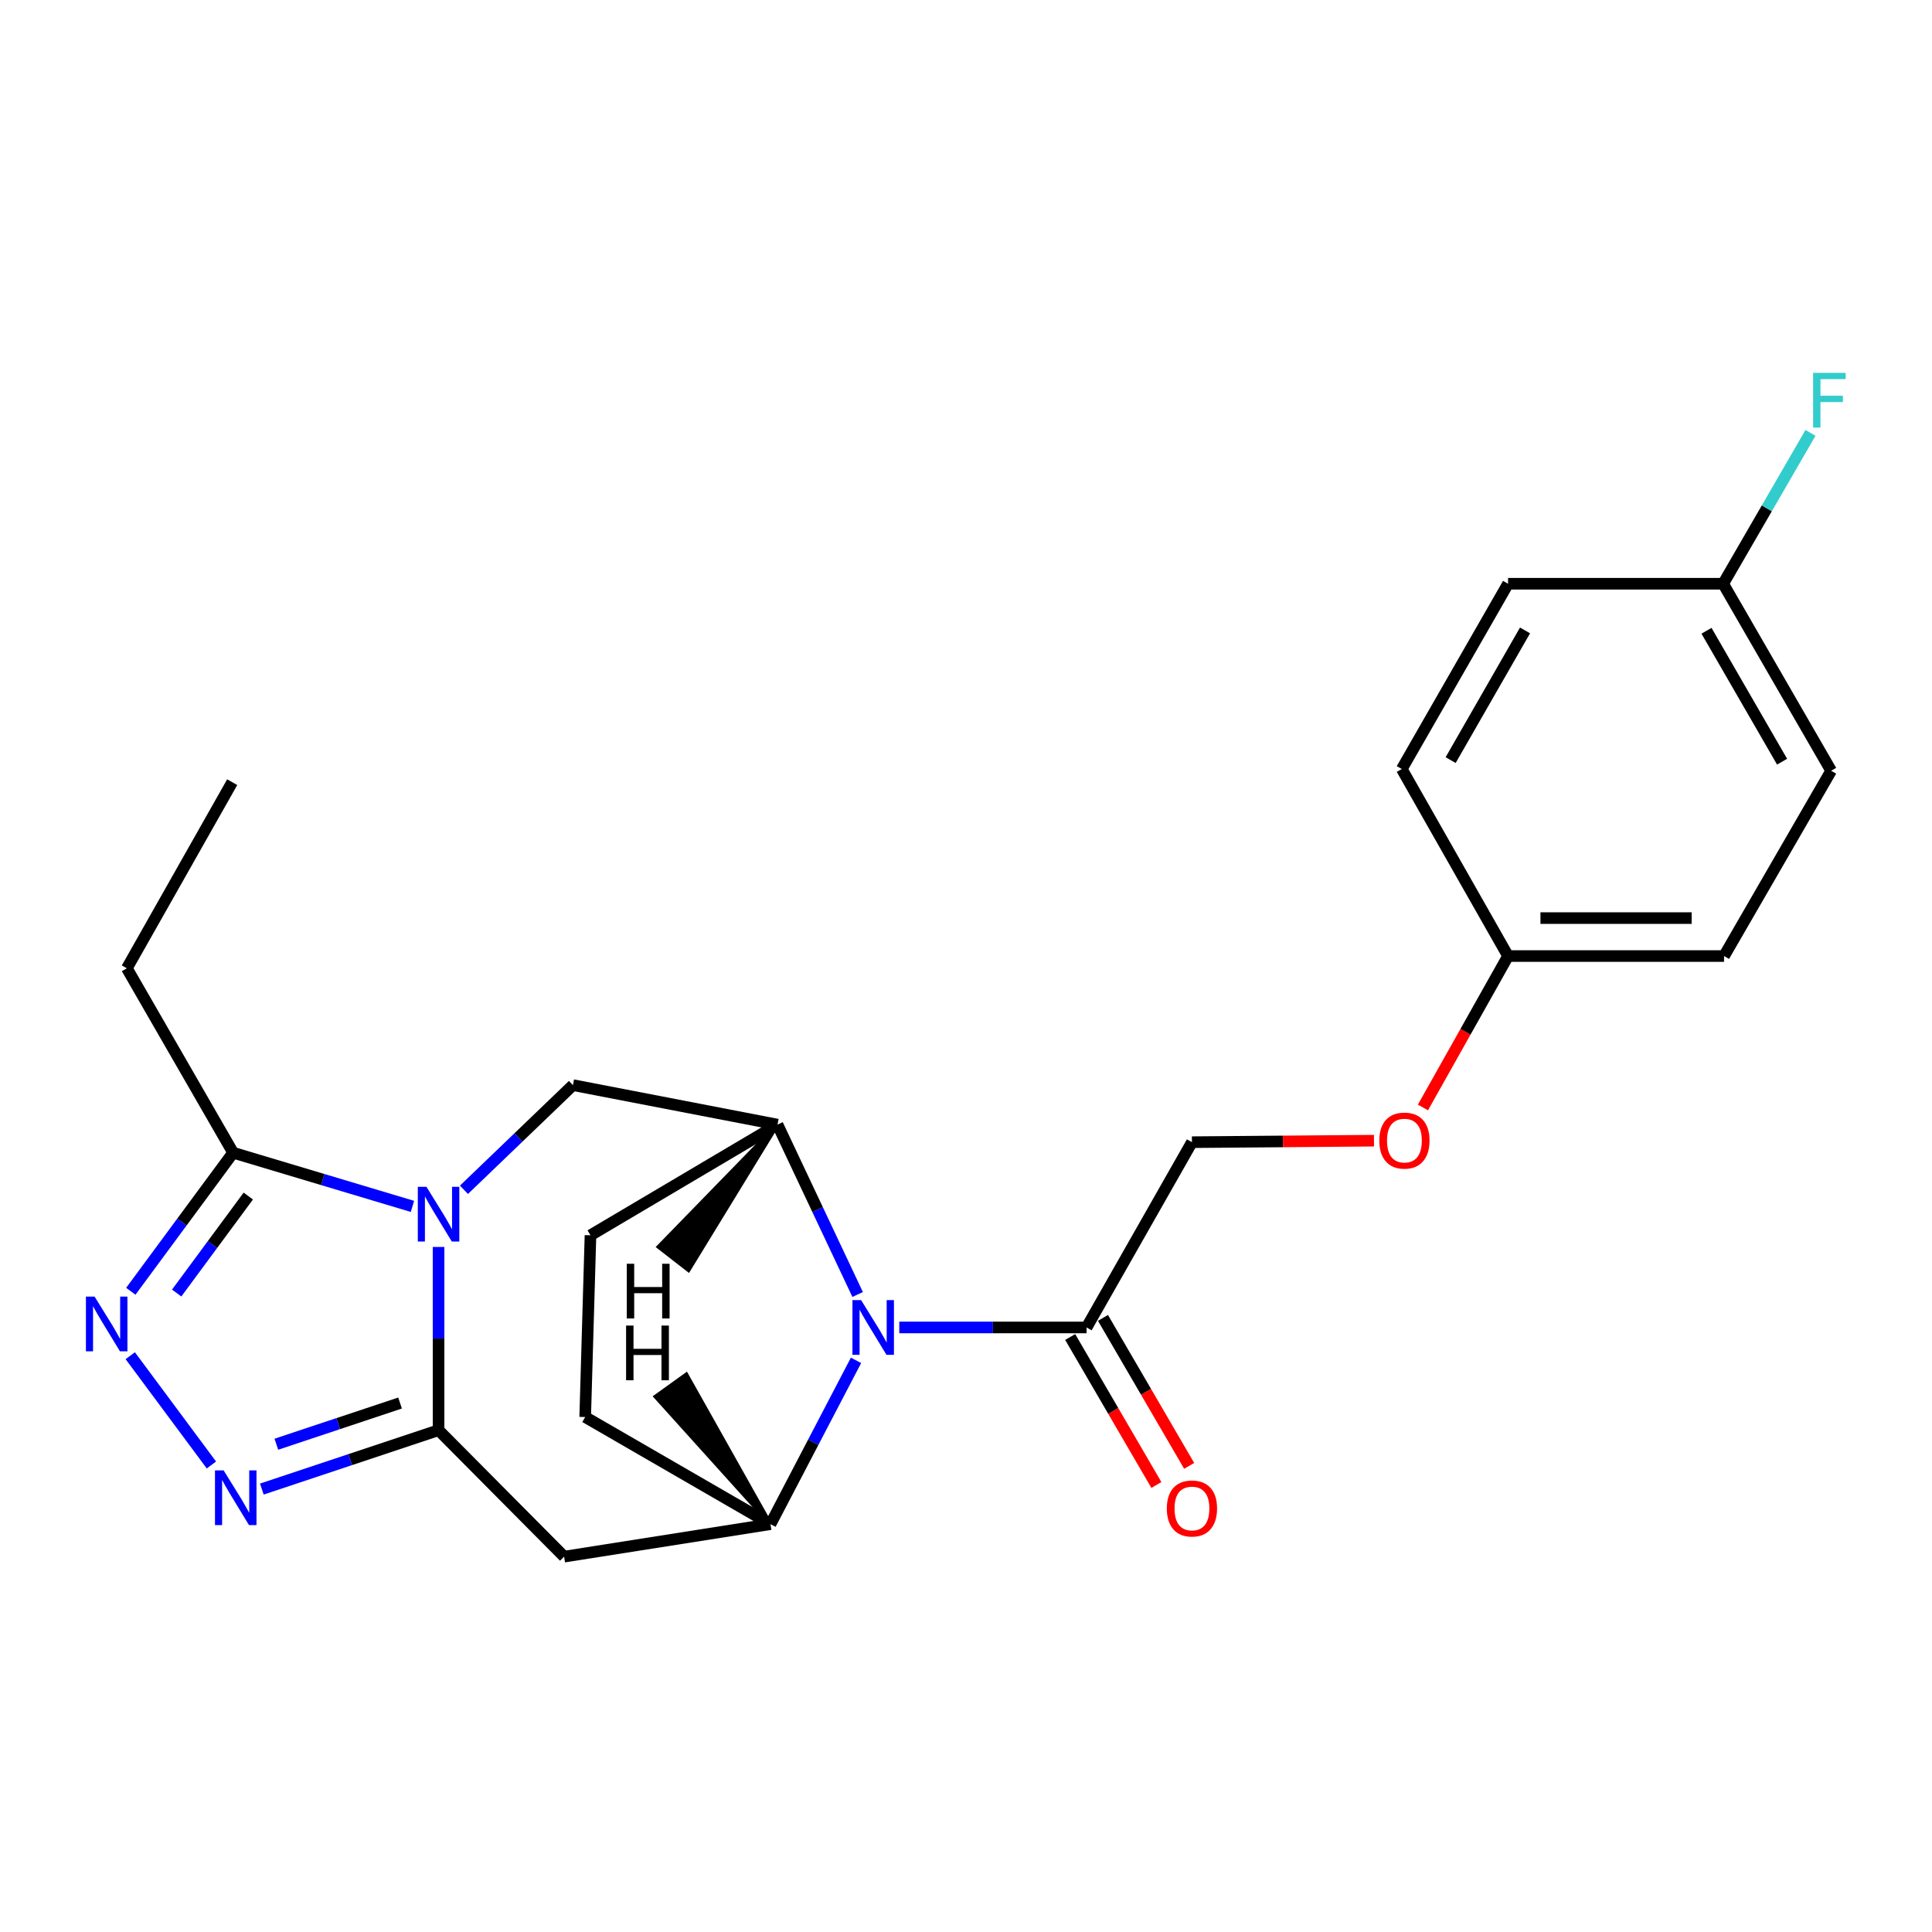 <?xml version='1.0' encoding='iso-8859-1'?>
<svg version='1.1' baseProfile='full'
              xmlns='http://www.w3.org/2000/svg'
                      xmlns:rdkit='http://www.rdkit.org/xml'
                      xmlns:xlink='http://www.w3.org/1999/xlink'
                  xml:space='preserve'
width='1000px' height='1000px' viewBox='0 0 1000 1000'>
<!-- END OF HEADER -->
<rect style='opacity:1.0;fill:#FFFFFF;stroke:none' width='1000' height='1000' x='0' y='0'> </rect>
<path class='bond-0' d='M 226.997,645.422 L 226.997,692.843' style='fill:none;fill-rule:evenodd;stroke:#0000FF;stroke-width:6px;stroke-linecap:butt;stroke-linejoin:miter;stroke-opacity:1' />
<path class='bond-0' d='M 226.997,692.843 L 226.997,740.263' style='fill:none;fill-rule:evenodd;stroke:#000000;stroke-width:6px;stroke-linecap:butt;stroke-linejoin:miter;stroke-opacity:1' />
<path class='bond-6' d='M 213.482,624.423 L 167.069,610.534' style='fill:none;fill-rule:evenodd;stroke:#0000FF;stroke-width:6px;stroke-linecap:butt;stroke-linejoin:miter;stroke-opacity:1' />
<path class='bond-6' d='M 167.069,610.534 L 120.656,596.646' style='fill:none;fill-rule:evenodd;stroke:#000000;stroke-width:6px;stroke-linecap:butt;stroke-linejoin:miter;stroke-opacity:1' />
<path class='bond-8' d='M 240.148,615.833 L 268.35,588.742' style='fill:none;fill-rule:evenodd;stroke:#0000FF;stroke-width:6px;stroke-linecap:butt;stroke-linejoin:miter;stroke-opacity:1' />
<path class='bond-8' d='M 268.35,588.742 L 296.552,561.651' style='fill:none;fill-rule:evenodd;stroke:#000000;stroke-width:6px;stroke-linecap:butt;stroke-linejoin:miter;stroke-opacity:1' />
<path class='bond-2' d='M 226.997,740.263 L 181.261,755.501' style='fill:none;fill-rule:evenodd;stroke:#000000;stroke-width:6px;stroke-linecap:butt;stroke-linejoin:miter;stroke-opacity:1' />
<path class='bond-2' d='M 181.261,755.501 L 135.526,770.738' style='fill:none;fill-rule:evenodd;stroke:#0000FF;stroke-width:6px;stroke-linecap:butt;stroke-linejoin:miter;stroke-opacity:1' />
<path class='bond-2' d='M 207.068,726.199 L 175.053,736.865' style='fill:none;fill-rule:evenodd;stroke:#000000;stroke-width:6px;stroke-linecap:butt;stroke-linejoin:miter;stroke-opacity:1' />
<path class='bond-2' d='M 175.053,736.865 L 143.038,747.531' style='fill:none;fill-rule:evenodd;stroke:#0000FF;stroke-width:6px;stroke-linecap:butt;stroke-linejoin:miter;stroke-opacity:1' />
<path class='bond-4' d='M 226.997,740.263 L 291.99,805.716' style='fill:none;fill-rule:evenodd;stroke:#000000;stroke-width:6px;stroke-linecap:butt;stroke-linejoin:miter;stroke-opacity:1' />
<path class='bond-1' d='M 443.916,670.026 L 423.175,626.063' style='fill:none;fill-rule:evenodd;stroke:#0000FF;stroke-width:6px;stroke-linecap:butt;stroke-linejoin:miter;stroke-opacity:1' />
<path class='bond-1' d='M 423.175,626.063 L 402.434,582.1' style='fill:none;fill-rule:evenodd;stroke:#000000;stroke-width:6px;stroke-linecap:butt;stroke-linejoin:miter;stroke-opacity:1' />
<path class='bond-9' d='M 465.466,687.088 L 513.937,687.088' style='fill:none;fill-rule:evenodd;stroke:#0000FF;stroke-width:6px;stroke-linecap:butt;stroke-linejoin:miter;stroke-opacity:1' />
<path class='bond-9' d='M 513.937,687.088 L 562.409,687.088' style='fill:none;fill-rule:evenodd;stroke:#000000;stroke-width:6px;stroke-linecap:butt;stroke-linejoin:miter;stroke-opacity:1' />
<path class='bond-25' d='M 443.072,704.119 L 420.936,746.509' style='fill:none;fill-rule:evenodd;stroke:#0000FF;stroke-width:6px;stroke-linecap:butt;stroke-linejoin:miter;stroke-opacity:1' />
<path class='bond-25' d='M 420.936,746.509 L 398.8,788.9' style='fill:none;fill-rule:evenodd;stroke:#000000;stroke-width:6px;stroke-linecap:butt;stroke-linejoin:miter;stroke-opacity:1' />
<path class='bond-24' d='M 109.425,758.276 L 67.418,701.709' style='fill:none;fill-rule:evenodd;stroke:#0000FF;stroke-width:6px;stroke-linecap:butt;stroke-linejoin:miter;stroke-opacity:1' />
<path class='bond-3' d='M 67.704,668.362 L 94.18,632.504' style='fill:none;fill-rule:evenodd;stroke:#0000FF;stroke-width:6px;stroke-linecap:butt;stroke-linejoin:miter;stroke-opacity:1' />
<path class='bond-3' d='M 94.18,632.504 L 120.656,596.646' style='fill:none;fill-rule:evenodd;stroke:#000000;stroke-width:6px;stroke-linecap:butt;stroke-linejoin:miter;stroke-opacity:1' />
<path class='bond-3' d='M 91.448,669.272 L 109.981,644.171' style='fill:none;fill-rule:evenodd;stroke:#0000FF;stroke-width:6px;stroke-linecap:butt;stroke-linejoin:miter;stroke-opacity:1' />
<path class='bond-3' d='M 109.981,644.171 L 128.515,619.071' style='fill:none;fill-rule:evenodd;stroke:#000000;stroke-width:6px;stroke-linecap:butt;stroke-linejoin:miter;stroke-opacity:1' />
<path class='bond-5' d='M 291.99,805.716 L 398.8,788.9' style='fill:none;fill-rule:evenodd;stroke:#000000;stroke-width:6px;stroke-linecap:butt;stroke-linejoin:miter;stroke-opacity:1' />
<path class='bond-26' d='M 398.8,788.9 L 302.892,733.454' style='fill:none;fill-rule:evenodd;stroke:#000000;stroke-width:6px;stroke-linecap:butt;stroke-linejoin:miter;stroke-opacity:1' />
<path class='bond-28' d='M 398.8,788.9 L 355.249,711.427 L 339.295,722.885 Z' style='fill:#000000;fill-rule:evenodd;fill-opacity:1;stroke:#000000;stroke-width:2px;stroke-linecap:butt;stroke-linejoin:miter;stroke-opacity:1;' />
<path class='bond-22' d='M 120.656,596.646 L 65.658,501.185' style='fill:none;fill-rule:evenodd;stroke:#000000;stroke-width:6px;stroke-linecap:butt;stroke-linejoin:miter;stroke-opacity:1' />
<path class='bond-7' d='M 402.434,582.1 L 296.552,561.651' style='fill:none;fill-rule:evenodd;stroke:#000000;stroke-width:6px;stroke-linecap:butt;stroke-linejoin:miter;stroke-opacity:1' />
<path class='bond-11' d='M 402.434,582.1 L 305.631,639.379' style='fill:none;fill-rule:evenodd;stroke:#000000;stroke-width:6px;stroke-linecap:butt;stroke-linejoin:miter;stroke-opacity:1' />
<path class='bond-29' d='M 402.434,582.1 L 340.857,645.369 L 356.369,657.417 Z' style='fill:#000000;fill-rule:evenodd;fill-opacity:1;stroke:#000000;stroke-width:2px;stroke-linecap:butt;stroke-linejoin:miter;stroke-opacity:1;' />
<path class='bond-12' d='M 562.409,687.088 L 616.949,591.19' style='fill:none;fill-rule:evenodd;stroke:#000000;stroke-width:6px;stroke-linecap:butt;stroke-linejoin:miter;stroke-opacity:1' />
<path class='bond-13' d='M 553.923,692.032 L 576.232,730.326' style='fill:none;fill-rule:evenodd;stroke:#000000;stroke-width:6px;stroke-linecap:butt;stroke-linejoin:miter;stroke-opacity:1' />
<path class='bond-13' d='M 576.232,730.326 L 598.542,768.62' style='fill:none;fill-rule:evenodd;stroke:#FF0000;stroke-width:6px;stroke-linecap:butt;stroke-linejoin:miter;stroke-opacity:1' />
<path class='bond-13' d='M 570.895,682.144 L 593.204,720.438' style='fill:none;fill-rule:evenodd;stroke:#000000;stroke-width:6px;stroke-linecap:butt;stroke-linejoin:miter;stroke-opacity:1' />
<path class='bond-13' d='M 593.204,720.438 L 615.514,758.732' style='fill:none;fill-rule:evenodd;stroke:#FF0000;stroke-width:6px;stroke-linecap:butt;stroke-linejoin:miter;stroke-opacity:1' />
<path class='bond-10' d='M 302.892,733.454 L 305.631,639.379' style='fill:none;fill-rule:evenodd;stroke:#000000;stroke-width:6px;stroke-linecap:butt;stroke-linejoin:miter;stroke-opacity:1' />
<path class='bond-14' d='M 616.949,591.19 L 664.061,590.802' style='fill:none;fill-rule:evenodd;stroke:#000000;stroke-width:6px;stroke-linecap:butt;stroke-linejoin:miter;stroke-opacity:1' />
<path class='bond-14' d='M 664.061,590.802 L 711.173,590.414' style='fill:none;fill-rule:evenodd;stroke:#FF0000;stroke-width:6px;stroke-linecap:butt;stroke-linejoin:miter;stroke-opacity:1' />
<path class='bond-15' d='M 736.51,573.227 L 758.539,534.036' style='fill:none;fill-rule:evenodd;stroke:#FF0000;stroke-width:6px;stroke-linecap:butt;stroke-linejoin:miter;stroke-opacity:1' />
<path class='bond-15' d='M 758.539,534.036 L 780.568,494.845' style='fill:none;fill-rule:evenodd;stroke:#000000;stroke-width:6px;stroke-linecap:butt;stroke-linejoin:miter;stroke-opacity:1' />
<path class='bond-18' d='M 780.568,494.845 L 725.559,398.042' style='fill:none;fill-rule:evenodd;stroke:#000000;stroke-width:6px;stroke-linecap:butt;stroke-linejoin:miter;stroke-opacity:1' />
<path class='bond-19' d='M 780.568,494.845 L 892.365,494.845' style='fill:none;fill-rule:evenodd;stroke:#000000;stroke-width:6px;stroke-linecap:butt;stroke-linejoin:miter;stroke-opacity:1' />
<path class='bond-19' d='M 797.337,475.203 L 875.595,475.203' style='fill:none;fill-rule:evenodd;stroke:#000000;stroke-width:6px;stroke-linecap:butt;stroke-linejoin:miter;stroke-opacity:1' />
<path class='bond-16' d='M 891.906,302.145 L 947.799,398.948' style='fill:none;fill-rule:evenodd;stroke:#000000;stroke-width:6px;stroke-linecap:butt;stroke-linejoin:miter;stroke-opacity:1' />
<path class='bond-16' d='M 883.28,326.487 L 922.405,394.249' style='fill:none;fill-rule:evenodd;stroke:#000000;stroke-width:6px;stroke-linecap:butt;stroke-linejoin:miter;stroke-opacity:1' />
<path class='bond-17' d='M 891.906,302.145 L 914.507,263.101' style='fill:none;fill-rule:evenodd;stroke:#000000;stroke-width:6px;stroke-linecap:butt;stroke-linejoin:miter;stroke-opacity:1' />
<path class='bond-17' d='M 914.507,263.101 L 937.108,224.057' style='fill:none;fill-rule:evenodd;stroke:#33CCCC;stroke-width:6px;stroke-linecap:butt;stroke-linejoin:miter;stroke-opacity:1' />
<path class='bond-27' d='M 891.906,302.145 L 780.568,302.145' style='fill:none;fill-rule:evenodd;stroke:#000000;stroke-width:6px;stroke-linecap:butt;stroke-linejoin:miter;stroke-opacity:1' />
<path class='bond-20' d='M 725.559,398.042 L 780.568,302.145' style='fill:none;fill-rule:evenodd;stroke:#000000;stroke-width:6px;stroke-linecap:butt;stroke-linejoin:miter;stroke-opacity:1' />
<path class='bond-20' d='M 750.848,393.431 L 789.355,326.303' style='fill:none;fill-rule:evenodd;stroke:#000000;stroke-width:6px;stroke-linecap:butt;stroke-linejoin:miter;stroke-opacity:1' />
<path class='bond-21' d='M 892.365,494.845 L 947.799,398.948' style='fill:none;fill-rule:evenodd;stroke:#000000;stroke-width:6px;stroke-linecap:butt;stroke-linejoin:miter;stroke-opacity:1' />
<path class='bond-23' d='M 65.658,501.185 L 120.187,404.851' style='fill:none;fill-rule:evenodd;stroke:#000000;stroke-width:6px;stroke-linecap:butt;stroke-linejoin:miter;stroke-opacity:1' />
<path  class='atom-0' d='M 220.737 614.307
L 230.017 629.307
Q 230.937 630.787, 232.417 633.467
Q 233.897 636.147, 233.977 636.307
L 233.977 614.307
L 237.737 614.307
L 237.737 642.627
L 233.857 642.627
L 223.897 626.227
Q 222.737 624.307, 221.497 622.107
Q 220.297 619.907, 219.937 619.227
L 219.937 642.627
L 216.257 642.627
L 216.257 614.307
L 220.737 614.307
' fill='#0000FF'/>
<path  class='atom-2' d='M 445.705 672.928
L 454.985 687.928
Q 455.905 689.408, 457.385 692.088
Q 458.865 694.768, 458.945 694.928
L 458.945 672.928
L 462.705 672.928
L 462.705 701.248
L 458.825 701.248
L 448.865 684.848
Q 447.705 682.928, 446.465 680.728
Q 445.265 678.528, 444.905 677.848
L 444.905 701.248
L 441.225 701.248
L 441.225 672.928
L 445.705 672.928
' fill='#0000FF'/>
<path  class='atom-3' d='M 115.76 761.077
L 125.04 776.077
Q 125.96 777.557, 127.44 780.237
Q 128.92 782.917, 129 783.077
L 129 761.077
L 132.76 761.077
L 132.76 789.397
L 128.88 789.397
L 118.92 772.997
Q 117.76 771.077, 116.52 768.877
Q 115.32 766.677, 114.96 765.997
L 114.96 789.397
L 111.28 789.397
L 111.28 761.077
L 115.76 761.077
' fill='#0000FF'/>
<path  class='atom-4' d='M 48.955 671.116
L 58.235 686.116
Q 59.155 687.596, 60.635 690.276
Q 62.115 692.956, 62.195 693.116
L 62.195 671.116
L 65.955 671.116
L 65.955 699.436
L 62.075 699.436
L 52.115 683.036
Q 50.955 681.116, 49.715 678.916
Q 48.515 676.716, 48.155 676.036
L 48.155 699.436
L 44.475 699.436
L 44.475 671.116
L 48.955 671.116
' fill='#0000FF'/>
<path  class='atom-14' d='M 603.949 780.785
Q 603.949 773.985, 607.309 770.185
Q 610.669 766.385, 616.949 766.385
Q 623.229 766.385, 626.589 770.185
Q 629.949 773.985, 629.949 780.785
Q 629.949 787.665, 626.549 791.585
Q 623.149 795.465, 616.949 795.465
Q 610.709 795.465, 607.309 791.585
Q 603.949 787.705, 603.949 780.785
M 616.949 792.265
Q 621.269 792.265, 623.589 789.385
Q 625.949 786.465, 625.949 780.785
Q 625.949 775.225, 623.589 772.425
Q 621.269 769.585, 616.949 769.585
Q 612.629 769.585, 610.269 772.385
Q 607.949 775.185, 607.949 780.785
Q 607.949 786.505, 610.269 789.385
Q 612.629 792.265, 616.949 792.265
' fill='#FF0000'/>
<path  class='atom-15' d='M 713.923 590.364
Q 713.923 583.564, 717.283 579.764
Q 720.643 575.964, 726.923 575.964
Q 733.203 575.964, 736.563 579.764
Q 739.923 583.564, 739.923 590.364
Q 739.923 597.244, 736.523 601.164
Q 733.123 605.044, 726.923 605.044
Q 720.683 605.044, 717.283 601.164
Q 713.923 597.284, 713.923 590.364
M 726.923 601.844
Q 731.243 601.844, 733.563 598.964
Q 735.923 596.044, 735.923 590.364
Q 735.923 584.804, 733.563 582.004
Q 731.243 579.164, 726.923 579.164
Q 722.603 579.164, 720.243 581.964
Q 717.923 584.764, 717.923 590.364
Q 717.923 596.084, 720.243 598.964
Q 722.603 601.844, 726.923 601.844
' fill='#FF0000'/>
<path  class='atom-18' d='M 938.474 192.993
L 955.314 192.993
L 955.314 196.233
L 942.274 196.233
L 942.274 204.833
L 953.874 204.833
L 953.874 208.113
L 942.274 208.113
L 942.274 221.313
L 938.474 221.313
L 938.474 192.993
' fill='#33CCCC'/>
<path  class='atom-25' d='M 324.062 686.108
L 327.902 686.108
L 327.902 698.148
L 342.382 698.148
L 342.382 686.108
L 346.222 686.108
L 346.222 714.428
L 342.382 714.428
L 342.382 701.348
L 327.902 701.348
L 327.902 714.428
L 324.062 714.428
L 324.062 686.108
' fill='#000000'/>
<path  class='atom-26' d='M 324.416 654.121
L 328.256 654.121
L 328.256 666.161
L 342.736 666.161
L 342.736 654.121
L 346.576 654.121
L 346.576 682.441
L 342.736 682.441
L 342.736 669.361
L 328.256 669.361
L 328.256 682.441
L 324.416 682.441
L 324.416 654.121
' fill='#000000'/>
</svg>
